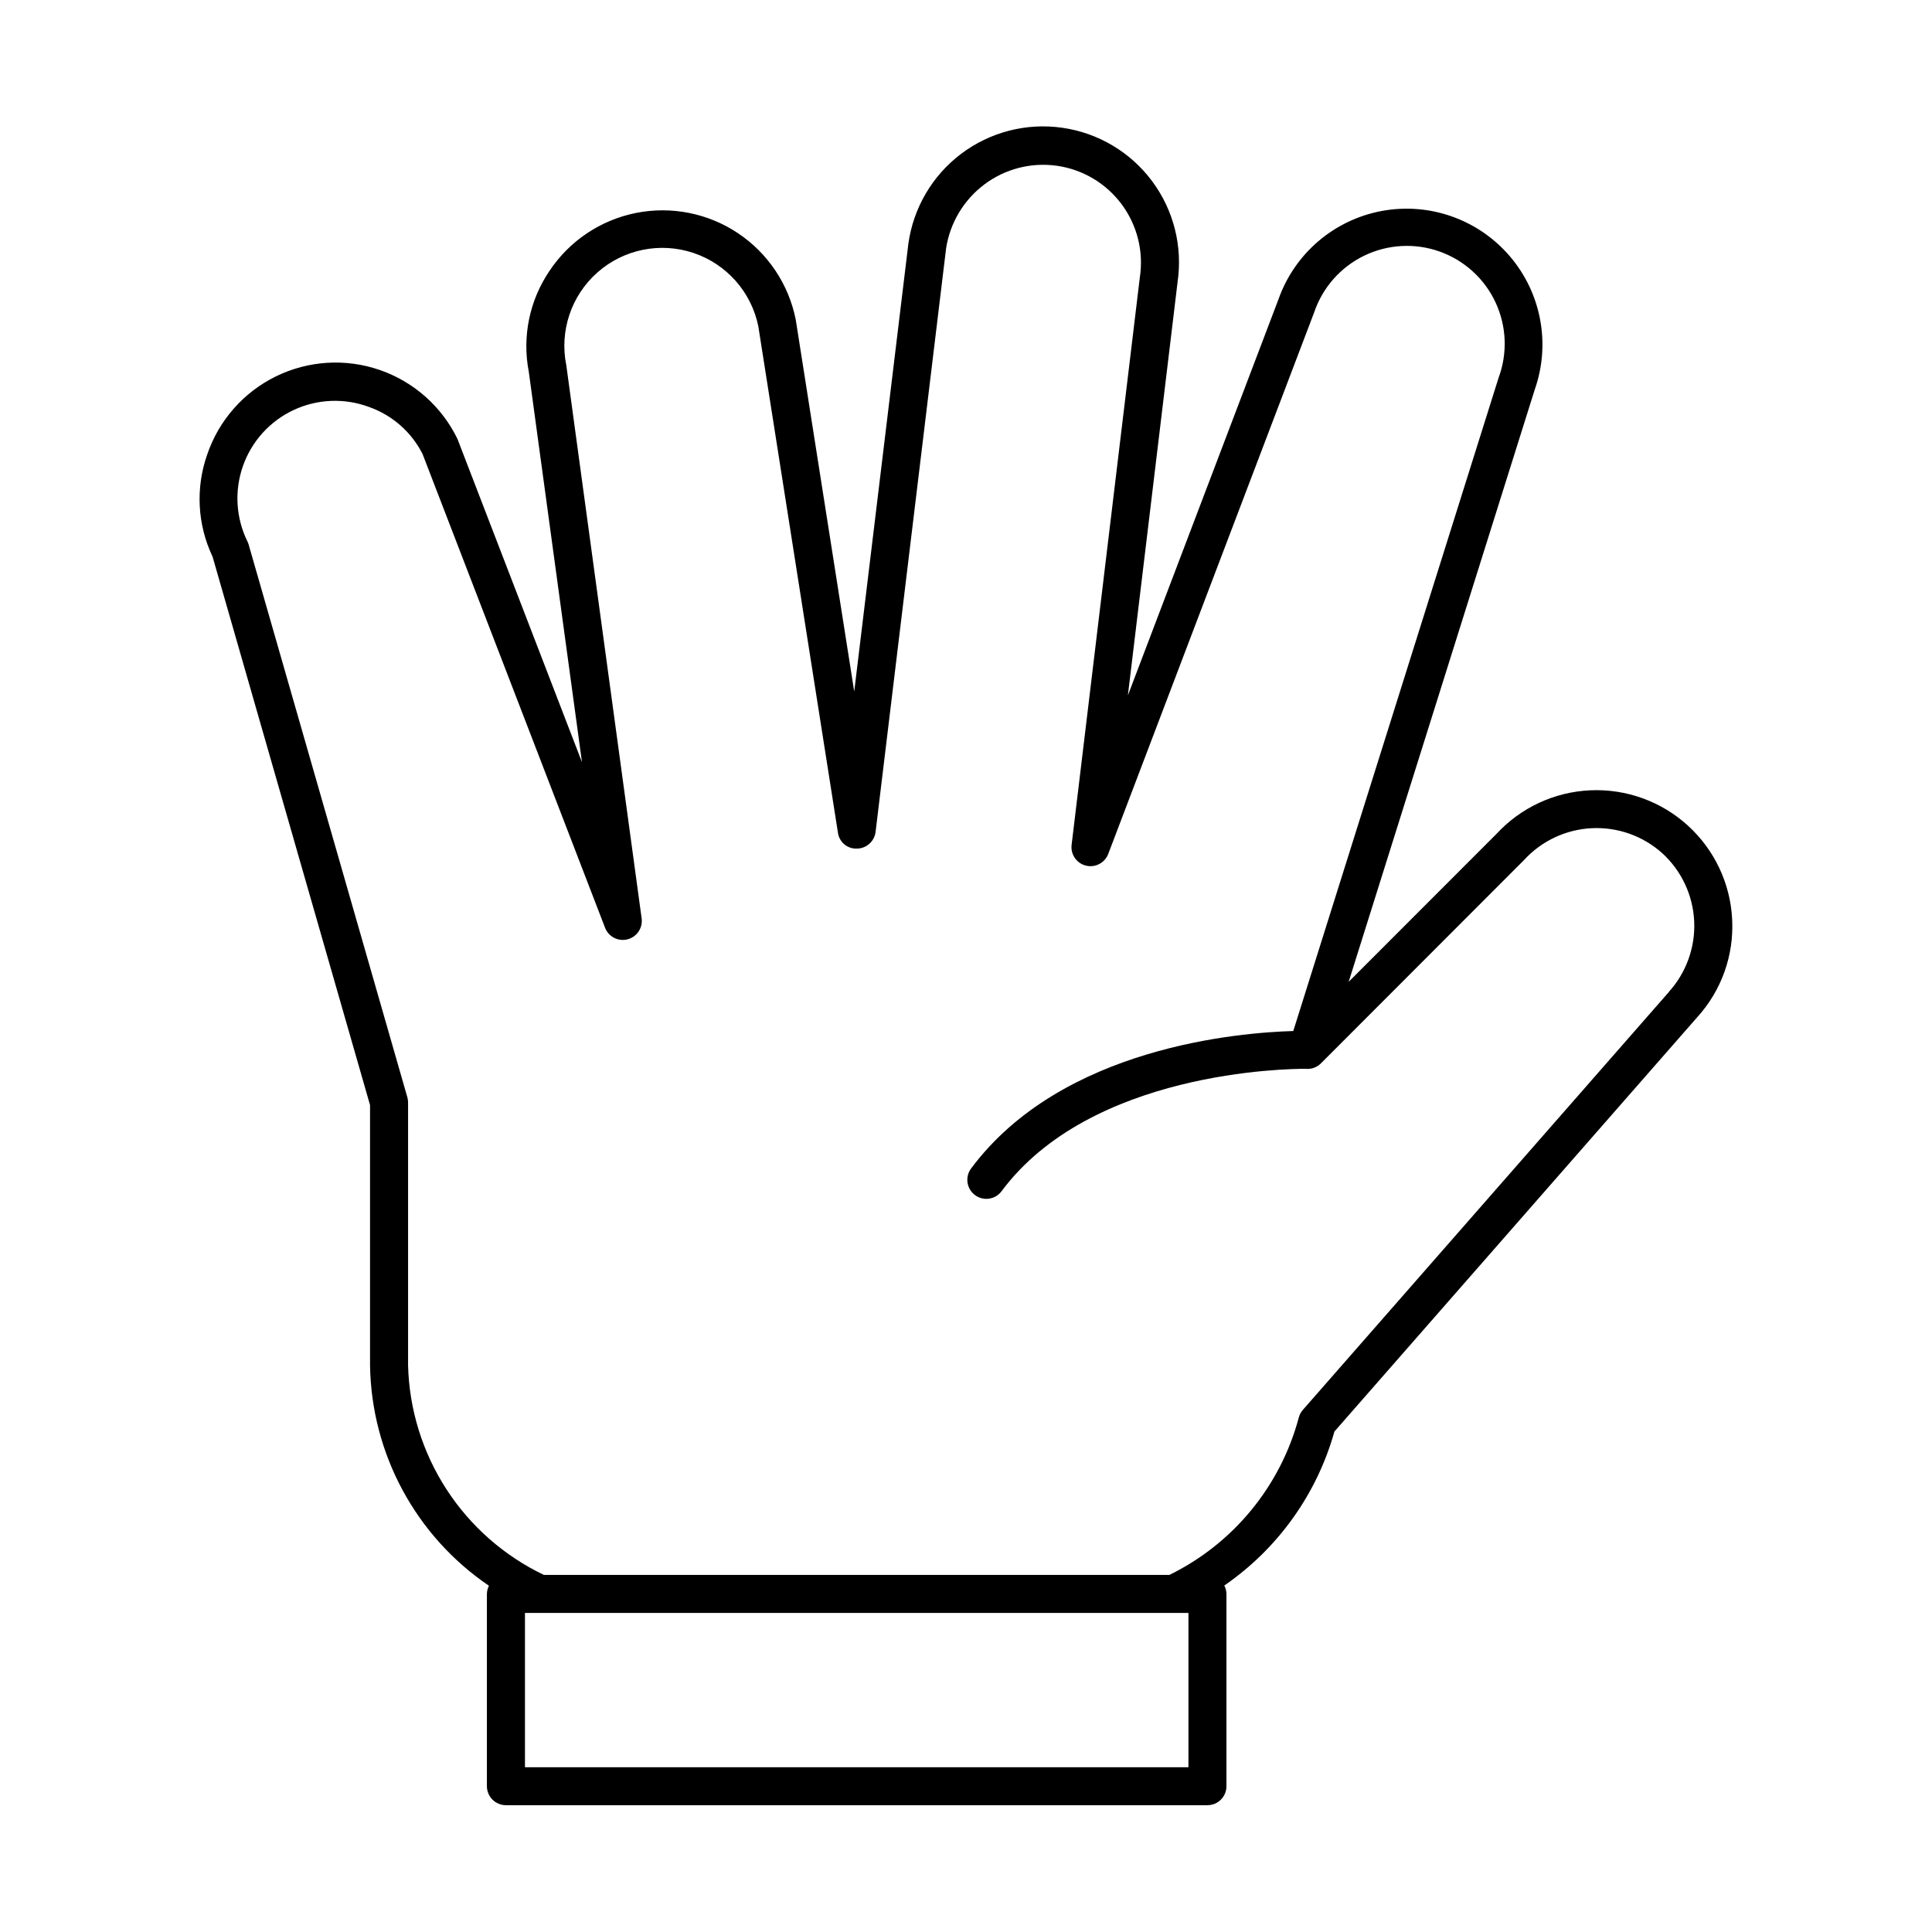 <?xml version="1.0" encoding="UTF-8"?>
<!-- Uploaded to: SVG Repo, www.svgrepo.com, Generator: SVG Repo Mixer Tools -->
<svg fill="#000000" width="800px" height="800px" version="1.1" viewBox="144 144 512 512" xmlns="http://www.w3.org/2000/svg">
 <path d="m603.04 387.63c-0.477-9.504-4.691-18.434-11.73-24.84-7.035-6.41-16.32-9.77-25.828-9.355-9.508 0.418-18.465 4.578-24.914 11.574l-39.156 39.18 49.293-156.89v0.004c4.285-12.129 1.773-25.621-6.586-35.398-8.359-9.773-21.301-14.348-33.945-11.996-12.648 2.356-23.078 11.273-27.363 23.402l-39.91 104.98 13.16-109.47h-0.004c1.41-9.488-1.02-19.145-6.754-26.836-5.734-7.688-14.297-12.773-23.789-14.129-9.496-1.359-19.141 1.129-26.797 6.902-7.656 5.777-12.695 14.367-13.996 23.867l-14.344 118.64-15.5-98.566c-1.863-9.363-7.375-17.605-15.316-22.906-7.941-5.301-17.664-7.227-27.027-5.359-9.363 1.871-17.602 7.383-22.898 15.328-5.316 7.824-7.301 17.445-5.508 26.73l14.105 103.51-33.012-85.699c-4.172-8.59-11.594-15.164-20.625-18.27-9.027-3.106-18.922-2.484-27.496 1.719-8.57 4.207-15.117 11.652-18.188 20.695-3.125 8.859-2.613 18.602 1.422 27.086l41.73 145.33v68.98c0.359 23.438 12.117 45.227 31.508 58.395-0.344 0.672-0.527 1.414-0.539 2.168v50.953c0 1.336 0.531 2.617 1.477 3.562 0.945 0.945 2.227 1.473 3.562 1.473h185.91c1.34 0 2.621-0.527 3.562-1.473 0.945-0.945 1.477-2.227 1.477-3.562v-50.961c-0.012-0.773-0.207-1.535-0.57-2.219 14.199-9.773 24.523-24.211 29.184-40.809l96.125-109.77c6.441-7.07 9.781-16.422 9.277-25.973zm-144.09 224.7h-175.83v-40.887h175.83zm127.3-205.42-96.984 110.73c-0.527 0.605-0.906 1.332-1.098 2.113-4.879 18.164-17.367 33.332-34.254 41.613h-165.79c-10.527-5.043-19.461-12.895-25.809-22.691-6.352-9.797-9.871-21.156-10.172-32.828v-69.684c0-0.469-0.066-0.938-0.195-1.391l-42.043-146.42c-0.082-0.281-0.188-0.559-0.312-0.824-3.082-6.238-3.519-13.453-1.215-20.016s7.156-11.922 13.461-14.863c6.305-2.941 13.527-3.219 20.035-0.766 6.125 2.18 11.176 6.633 14.109 12.434l48.367 125.55h-0.004c0.922 2.383 3.481 3.703 5.957 3.066 2.473-0.637 4.082-3.023 3.738-5.555l-19.961-146.55c-1.852-9.086 1.289-18.473 8.238-24.621 6.945-6.144 16.645-8.117 25.441-5.176 8.797 2.941 15.355 10.355 17.203 19.445l21.094 134.16h0.004c0.312 2.523 2.523 4.379 5.066 4.254 2.516-0.043 4.609-1.934 4.914-4.434l18.672-154.51h-0.004c1.008-6.797 4.652-12.922 10.145-17.055 5.516-4.152 12.465-5.934 19.301-4.949 6.836 0.988 12.992 4.664 17.109 10.211 4.117 5.547 5.848 12.508 4.809 19.336l-18.086 150.43c-0.297 2.523 1.332 4.875 3.797 5.484 2.469 0.605 5.004-0.719 5.914-3.094l54.574-143.53c2.231-6.578 7-11.984 13.246-15.016 6.246-3.027 13.449-3.426 19.988-1.105 6.543 2.324 11.883 7.172 14.82 13.461 2.938 6.293 3.234 13.496 0.816 20.004l-54.41 173.11c-13.824 0.402-61.355 4.031-85.457 36.535-1.578 2.234-1.082 5.32 1.117 6.949 2.195 1.633 5.293 1.211 6.973-0.949 23.715-32.008 76.074-32.535 80.609-32.52 1.484 0.16 2.965-0.348 4.031-1.391l53.852-53.906c4.633-5.082 11.086-8.125 17.949-8.469 6.867-0.344 13.59 2.035 18.711 6.625 5.094 4.652 8.137 11.137 8.461 18.031 0.324 6.894-2.102 13.637-6.738 18.746z"/>
</svg>